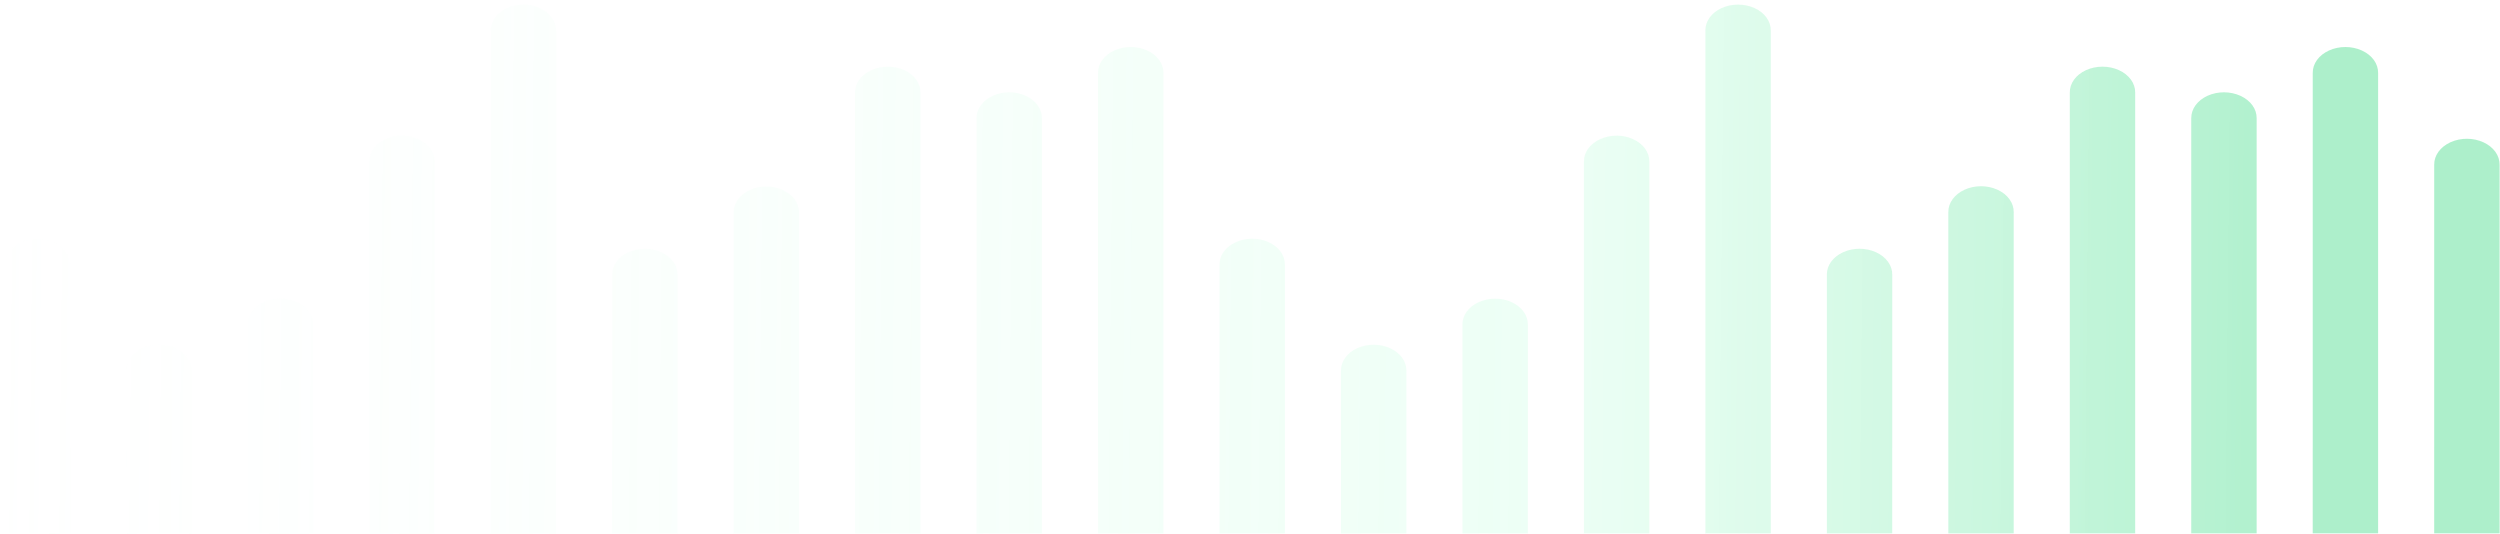 <svg width="417" height="89" viewBox="0 0 417 89" fill="none" xmlns="http://www.w3.org/2000/svg">
<g opacity="0.4" filter="url(#filter0_b_857_5839)">
<path d="M295.366 74.635V5.089C295.389 3.55 294.354 2.121 292.658 1.347C290.961 0.573 288.864 0.573 287.168 1.347C285.471 2.121 284.437 3.55 284.459 5.089V107.828C284.459 109.355 285.499 110.766 287.186 111.529C288.874 112.292 290.952 112.292 292.64 111.529C294.327 110.766 295.367 109.355 295.367 107.828L295.366 74.635Z" fill="url(#paint0_linear_857_5839)"/>
<path d="M396.67 12.164L396.67 114.923C396.67 116.45 395.63 117.86 393.943 118.624C392.255 119.387 390.176 119.387 388.489 118.624C386.802 117.86 385.762 116.45 385.762 114.923V74.635H385.764V12.164C385.741 10.626 386.775 9.197 388.472 8.423C390.169 7.648 392.265 7.648 393.962 8.423C395.659 9.197 396.693 10.626 396.67 12.164Z" fill="url(#paint1_linear_857_5839)"/>
<path d="M416.931 27.469L416.931 99.622C416.931 101.148 415.891 102.559 414.204 103.322C412.516 104.086 410.437 104.086 408.75 103.322C407.063 102.559 406.023 101.148 406.023 99.622V74.635H406.025V27.469C406.002 25.931 407.036 24.502 408.733 23.727C410.43 22.953 412.526 22.953 414.223 23.727C415.919 24.502 416.954 25.931 416.931 27.469Z" fill="url(#paint2_linear_857_5839)"/>
<path d="M376.409 19.72C376.432 18.181 375.398 16.752 373.701 15.978C372.004 15.204 369.908 15.204 368.211 15.978C366.515 16.752 365.48 18.181 365.503 19.72V74.635H365.501V105.246C365.501 106.772 366.541 108.183 368.228 108.947C369.916 109.71 371.995 109.71 373.682 108.947C375.369 108.183 376.409 106.772 376.409 105.246L376.409 19.72Z" fill="url(#paint3_linear_857_5839)"/>
<path d="M356.149 15.443L356.148 100.308C356.148 101.834 355.108 103.245 353.421 104.008C351.734 104.772 349.655 104.772 347.967 104.008C346.28 103.245 345.24 101.834 345.24 100.308V74.635H345.242V15.443C345.219 13.905 346.254 12.476 347.95 11.701C349.647 10.927 351.744 10.927 353.44 11.701C355.137 12.476 356.171 13.905 356.149 15.443Z" fill="url(#paint4_linear_857_5839)"/>
<path d="M335.888 35.386C335.91 33.847 334.876 32.418 333.179 31.644C331.483 30.87 329.386 30.87 327.689 31.644C325.993 32.418 324.958 33.847 324.981 35.386V74.635H324.98V89.581C324.98 91.107 326.019 92.518 327.706 93.281C329.394 94.045 331.473 94.045 333.16 93.281C334.848 92.518 335.887 91.107 335.887 89.581L335.888 35.386Z" fill="url(#paint5_linear_857_5839)"/>
<path d="M315.627 45.815L315.626 103.956C315.628 105.483 314.59 106.896 312.902 107.66C311.213 108.424 309.133 108.424 307.445 107.66C305.757 106.896 304.718 105.483 304.72 103.956L304.72 45.815C304.697 44.276 305.732 42.848 307.429 42.073C309.125 41.299 311.222 41.299 312.918 42.073C314.615 42.848 315.649 44.276 315.627 45.815Z" fill="url(#paint6_linear_857_5839)"/>
<path d="M275.105 26.947V74.635L275.106 102.27C275.108 103.798 274.069 105.21 272.381 105.975C270.693 106.739 268.613 106.739 266.924 105.975C265.236 105.21 264.197 103.798 264.2 102.27V75.136H264.198V26.947C264.176 25.409 265.21 23.98 266.907 23.206C268.603 22.431 270.7 22.431 272.397 23.206C274.093 23.98 275.128 25.409 275.105 26.947Z" fill="url(#paint7_linear_857_5839)"/>
<path d="M254.845 74.635V54.09C254.845 52.563 253.805 51.152 252.118 50.389C250.43 49.626 248.351 49.626 246.663 50.389C244.976 51.152 243.936 52.563 243.936 54.09V75.136H243.939V111.98C243.939 113.507 244.978 114.917 246.666 115.681C248.353 116.444 250.432 116.444 252.12 115.681C253.807 114.917 254.846 113.507 254.846 111.98V74.635H254.845Z" fill="url(#paint8_linear_857_5839)"/>
<path d="M234.583 61.776L234.583 104.295H234.586C234.586 105.821 233.546 107.232 231.859 107.995C230.171 108.759 228.092 108.759 226.405 107.995C224.718 107.232 223.678 105.821 223.678 104.295V75.136H223.675V61.776C223.675 60.249 224.714 58.838 226.402 58.075C228.089 57.311 230.168 57.311 231.856 58.075C233.543 58.838 234.583 60.249 234.583 61.776Z" fill="url(#paint9_linear_857_5839)"/>
<path d="M214.321 74.635V44.139C214.344 42.601 213.309 41.172 211.613 40.398C209.916 39.623 207.819 39.623 206.123 40.398C204.426 41.172 203.392 42.601 203.414 44.139V75.135H203.417V110.592C203.417 112.118 204.457 113.529 206.144 114.292C207.831 115.056 209.91 115.056 211.598 114.292C213.285 113.529 214.325 112.118 214.325 110.592V74.635H214.321Z" fill="url(#paint10_linear_857_5839)"/>
<path d="M194.06 12.164V74.635H194.064V114.923C194.064 116.45 193.024 117.86 191.337 118.624C189.649 119.387 187.57 119.387 185.883 118.624C184.196 117.86 183.156 116.45 183.156 114.923V75.135H183.153V12.164C183.131 10.626 184.165 9.197 185.862 8.423C187.558 7.648 189.655 7.648 191.352 8.423C193.048 9.197 194.083 10.626 194.06 12.164Z" fill="url(#paint11_linear_857_5839)"/>
<path d="M173.799 74.635V19.72C173.822 18.181 172.787 16.752 171.091 15.978C169.394 15.204 167.297 15.204 165.601 15.978C163.904 16.752 162.87 18.181 162.892 19.72V75.136H162.895V105.246C162.895 106.772 163.935 108.183 165.622 108.947C167.31 109.71 169.389 109.71 171.076 108.947C172.763 108.183 173.803 106.772 173.803 105.246V74.635H173.799Z" fill="url(#paint12_linear_857_5839)"/>
<path d="M153.538 15.443V74.635H153.542V100.308C153.546 101.836 152.507 103.25 150.818 104.015C149.129 104.78 147.047 104.78 145.358 104.015C143.669 103.25 142.631 101.836 142.634 100.308V75.135H142.632V15.443C142.609 13.905 143.644 12.476 145.34 11.701C147.037 10.927 149.133 10.927 150.83 11.701C152.527 12.476 153.561 13.905 153.538 15.443Z" fill="url(#paint13_linear_857_5839)"/>
<path d="M133.278 74.635V35.385C133.278 33.858 132.238 32.447 130.551 31.684C128.863 30.921 126.784 30.921 125.097 31.684C123.409 32.447 122.37 33.858 122.37 35.385V75.136H122.374V89.581C122.37 91.109 123.409 92.523 125.098 93.288C126.786 94.053 128.868 94.053 130.557 93.288C132.246 92.523 133.285 91.109 133.281 89.581V74.635H133.278Z" fill="url(#paint14_linear_857_5839)"/>
<path d="M113.016 45.815V74.635H113.02V103.956C113.024 105.484 111.985 106.898 110.296 107.663C108.607 108.428 106.526 108.428 104.837 107.663C103.148 106.898 102.109 105.484 102.113 103.956V75.137H102.109L102.109 45.815C102.087 44.276 103.121 42.848 104.818 42.073C106.514 41.299 108.611 41.299 110.308 42.073C112.004 42.848 113.039 44.276 113.016 45.815Z" fill="url(#paint15_linear_857_5839)"/>
<path d="M92.755 74.635V5.089C92.778 3.55 91.743 2.121 90.047 1.347C88.35 0.573 86.253 0.573 84.557 1.347C82.86 2.121 81.826 3.55 81.848 5.089V75.135H81.852V107.828C81.848 109.357 82.887 110.771 84.576 111.536C86.265 112.301 88.347 112.301 90.035 111.536C91.724 110.771 92.763 109.357 92.759 107.828V74.635H92.755Z" fill="url(#paint16_linear_857_5839)"/>
<path d="M72.494 26.947V74.635H72.499V102.27C72.502 103.799 71.463 105.213 69.775 105.978C68.086 106.743 66.004 106.743 64.315 105.978C62.626 105.213 61.587 103.799 61.591 102.27V75.136H61.587V26.947C61.565 25.409 62.599 23.98 64.296 23.206C65.992 22.431 68.089 22.431 69.786 23.206C71.482 23.98 72.517 25.409 72.494 26.947Z" fill="url(#paint17_linear_857_5839)"/>
<path d="M52.233 74.635V54.088C52.256 52.55 51.222 51.121 49.525 50.347C47.828 49.572 45.732 49.572 44.035 50.347C42.339 51.121 41.304 52.55 41.327 54.088V75.135H41.33V111.98C41.327 113.509 42.365 114.922 44.054 115.687C45.743 116.452 47.825 116.452 49.514 115.687C51.203 114.922 52.241 113.509 52.238 111.98V74.635H52.233Z" fill="url(#paint18_linear_857_5839)"/>
<path d="M31.973 61.774V74.635H31.974V104.295H31.977C31.98 105.823 30.942 107.237 29.253 108.002C27.564 108.767 25.482 108.767 23.793 108.002C22.104 107.237 21.066 105.823 21.069 104.295V75.135H21.066V61.774C21.043 60.235 22.078 58.806 23.774 58.032C25.471 57.258 27.568 57.258 29.264 58.032C30.961 58.806 31.995 60.235 31.973 61.774Z" fill="url(#paint19_linear_857_5839)"/>
<path d="M11.712 74.635V44.139C11.734 42.601 10.7 41.172 9.003 40.398C7.307 39.623 5.21 39.623 3.513 40.398C1.817 41.172 0.782 42.601 0.805 44.139L0.805 75.135H0.808V110.592C0.805 112.12 1.843 113.534 3.532 114.299C5.221 115.064 7.303 115.064 8.992 114.299C10.681 113.534 11.72 112.12 11.716 110.592V74.635H11.712Z" fill="url(#paint20_linear_857_5839)"/>
</g>
<defs>
<filter id="filter0_b_857_5839" x="-3.195" y="-3.234" width="424.127" height="126.43" filterUnits="userSpaceOnUse" color-interpolation-filters="sRGB">
<feFlood flood-opacity="0" result="BackgroundImageFix"/>
<feGaussianBlur in="BackgroundImageFix" stdDeviation="2"/>
<feComposite in2="SourceAlpha" operator="in" result="effect1_backgroundBlur_857_5839"/>
<feBlend mode="normal" in="SourceGraphic" in2="effect1_backgroundBlur_857_5839" result="shape"/>
</filter>
<linearGradient id="paint0_linear_857_5839" x1="-34.295" y1="89.187" x2="402.56" y2="93.423" gradientUnits="userSpaceOnUse">
<stop stop-color="white" stop-opacity="0"/>
<stop offset="0.681" stop-color="#BAFFDA" stop-opacity="0.7"/>
<stop offset="0.955" stop-color="#00CF5F" stop-opacity="0.8"/>
</linearGradient>
<linearGradient id="paint1_linear_857_5839" x1="-34.295" y1="89.187" x2="402.56" y2="93.423" gradientUnits="userSpaceOnUse">
<stop stop-color="white" stop-opacity="0"/>
<stop offset="0.681" stop-color="#BAFFDA" stop-opacity="0.7"/>
<stop offset="0.955" stop-color="#00CF5F" stop-opacity="0.8"/>
</linearGradient>
<linearGradient id="paint2_linear_857_5839" x1="-34.295" y1="89.187" x2="402.56" y2="93.423" gradientUnits="userSpaceOnUse">
<stop stop-color="white" stop-opacity="0"/>
<stop offset="0.681" stop-color="#BAFFDA" stop-opacity="0.7"/>
<stop offset="0.955" stop-color="#00CF5F" stop-opacity="0.8"/>
</linearGradient>
<linearGradient id="paint3_linear_857_5839" x1="-34.295" y1="89.187" x2="402.56" y2="93.423" gradientUnits="userSpaceOnUse">
<stop stop-color="white" stop-opacity="0"/>
<stop offset="0.681" stop-color="#BAFFDA" stop-opacity="0.7"/>
<stop offset="0.955" stop-color="#00CF5F" stop-opacity="0.8"/>
</linearGradient>
<linearGradient id="paint4_linear_857_5839" x1="-34.295" y1="89.187" x2="402.56" y2="93.423" gradientUnits="userSpaceOnUse">
<stop stop-color="white" stop-opacity="0"/>
<stop offset="0.681" stop-color="#BAFFDA" stop-opacity="0.7"/>
<stop offset="0.955" stop-color="#00CF5F" stop-opacity="0.8"/>
</linearGradient>
<linearGradient id="paint5_linear_857_5839" x1="-34.295" y1="89.187" x2="402.56" y2="93.423" gradientUnits="userSpaceOnUse">
<stop stop-color="white" stop-opacity="0"/>
<stop offset="0.681" stop-color="#BAFFDA" stop-opacity="0.7"/>
<stop offset="0.955" stop-color="#00CF5F" stop-opacity="0.8"/>
</linearGradient>
<linearGradient id="paint6_linear_857_5839" x1="-34.295" y1="89.187" x2="402.56" y2="93.423" gradientUnits="userSpaceOnUse">
<stop stop-color="white" stop-opacity="0"/>
<stop offset="0.681" stop-color="#BAFFDA" stop-opacity="0.7"/>
<stop offset="0.955" stop-color="#00CF5F" stop-opacity="0.8"/>
</linearGradient>
<linearGradient id="paint7_linear_857_5839" x1="-34.295" y1="89.187" x2="402.56" y2="93.423" gradientUnits="userSpaceOnUse">
<stop stop-color="white" stop-opacity="0"/>
<stop offset="0.681" stop-color="#BAFFDA" stop-opacity="0.7"/>
<stop offset="0.955" stop-color="#00CF5F" stop-opacity="0.8"/>
</linearGradient>
<linearGradient id="paint8_linear_857_5839" x1="-34.295" y1="89.187" x2="402.56" y2="93.423" gradientUnits="userSpaceOnUse">
<stop stop-color="white" stop-opacity="0"/>
<stop offset="0.681" stop-color="#BAFFDA" stop-opacity="0.7"/>
<stop offset="0.955" stop-color="#00CF5F" stop-opacity="0.8"/>
</linearGradient>
<linearGradient id="paint9_linear_857_5839" x1="-34.295" y1="89.187" x2="402.56" y2="93.423" gradientUnits="userSpaceOnUse">
<stop stop-color="white" stop-opacity="0"/>
<stop offset="0.681" stop-color="#BAFFDA" stop-opacity="0.7"/>
<stop offset="0.955" stop-color="#00CF5F" stop-opacity="0.8"/>
</linearGradient>
<linearGradient id="paint10_linear_857_5839" x1="-34.295" y1="89.187" x2="402.56" y2="93.423" gradientUnits="userSpaceOnUse">
<stop stop-color="white" stop-opacity="0"/>
<stop offset="0.681" stop-color="#BAFFDA" stop-opacity="0.7"/>
<stop offset="0.955" stop-color="#00CF5F" stop-opacity="0.8"/>
</linearGradient>
<linearGradient id="paint11_linear_857_5839" x1="-34.295" y1="89.187" x2="402.56" y2="93.423" gradientUnits="userSpaceOnUse">
<stop stop-color="white" stop-opacity="0"/>
<stop offset="0.681" stop-color="#BAFFDA" stop-opacity="0.7"/>
<stop offset="0.955" stop-color="#00CF5F" stop-opacity="0.8"/>
</linearGradient>
<linearGradient id="paint12_linear_857_5839" x1="-34.295" y1="89.187" x2="402.56" y2="93.423" gradientUnits="userSpaceOnUse">
<stop stop-color="white" stop-opacity="0"/>
<stop offset="0.681" stop-color="#BAFFDA" stop-opacity="0.7"/>
<stop offset="0.955" stop-color="#00CF5F" stop-opacity="0.8"/>
</linearGradient>
<linearGradient id="paint13_linear_857_5839" x1="-34.295" y1="89.187" x2="402.56" y2="93.423" gradientUnits="userSpaceOnUse">
<stop stop-color="white" stop-opacity="0"/>
<stop offset="0.681" stop-color="#BAFFDA" stop-opacity="0.7"/>
<stop offset="0.955" stop-color="#00CF5F" stop-opacity="0.8"/>
</linearGradient>
<linearGradient id="paint14_linear_857_5839" x1="-34.295" y1="89.187" x2="402.56" y2="93.423" gradientUnits="userSpaceOnUse">
<stop stop-color="white" stop-opacity="0"/>
<stop offset="0.681" stop-color="#BAFFDA" stop-opacity="0.7"/>
<stop offset="0.955" stop-color="#00CF5F" stop-opacity="0.8"/>
</linearGradient>
<linearGradient id="paint15_linear_857_5839" x1="-34.295" y1="89.187" x2="402.56" y2="93.423" gradientUnits="userSpaceOnUse">
<stop stop-color="white" stop-opacity="0"/>
<stop offset="0.681" stop-color="#BAFFDA" stop-opacity="0.7"/>
<stop offset="0.955" stop-color="#00CF5F" stop-opacity="0.8"/>
</linearGradient>
<linearGradient id="paint16_linear_857_5839" x1="-34.295" y1="89.187" x2="402.56" y2="93.423" gradientUnits="userSpaceOnUse">
<stop stop-color="white" stop-opacity="0"/>
<stop offset="0.681" stop-color="#BAFFDA" stop-opacity="0.7"/>
<stop offset="0.955" stop-color="#00CF5F" stop-opacity="0.8"/>
</linearGradient>
<linearGradient id="paint17_linear_857_5839" x1="-34.295" y1="89.187" x2="402.56" y2="93.423" gradientUnits="userSpaceOnUse">
<stop stop-color="white" stop-opacity="0"/>
<stop offset="0.681" stop-color="#BAFFDA" stop-opacity="0.7"/>
<stop offset="0.955" stop-color="#00CF5F" stop-opacity="0.8"/>
</linearGradient>
<linearGradient id="paint18_linear_857_5839" x1="-34.295" y1="89.187" x2="402.56" y2="93.423" gradientUnits="userSpaceOnUse">
<stop stop-color="white" stop-opacity="0"/>
<stop offset="0.681" stop-color="#BAFFDA" stop-opacity="0.7"/>
<stop offset="0.955" stop-color="#00CF5F" stop-opacity="0.8"/>
</linearGradient>
<linearGradient id="paint19_linear_857_5839" x1="-34.295" y1="89.187" x2="402.56" y2="93.423" gradientUnits="userSpaceOnUse">
<stop stop-color="white" stop-opacity="0"/>
<stop offset="0.681" stop-color="#BAFFDA" stop-opacity="0.7"/>
<stop offset="0.955" stop-color="#00CF5F" stop-opacity="0.8"/>
</linearGradient>
<linearGradient id="paint20_linear_857_5839" x1="-34.295" y1="89.187" x2="402.56" y2="93.423" gradientUnits="userSpaceOnUse">
<stop stop-color="white" stop-opacity="0"/>
<stop offset="0.681" stop-color="#BAFFDA" stop-opacity="0.7"/>
<stop offset="0.955" stop-color="#00CF5F" stop-opacity="0.8"/>
</linearGradient>
</defs>
</svg>
